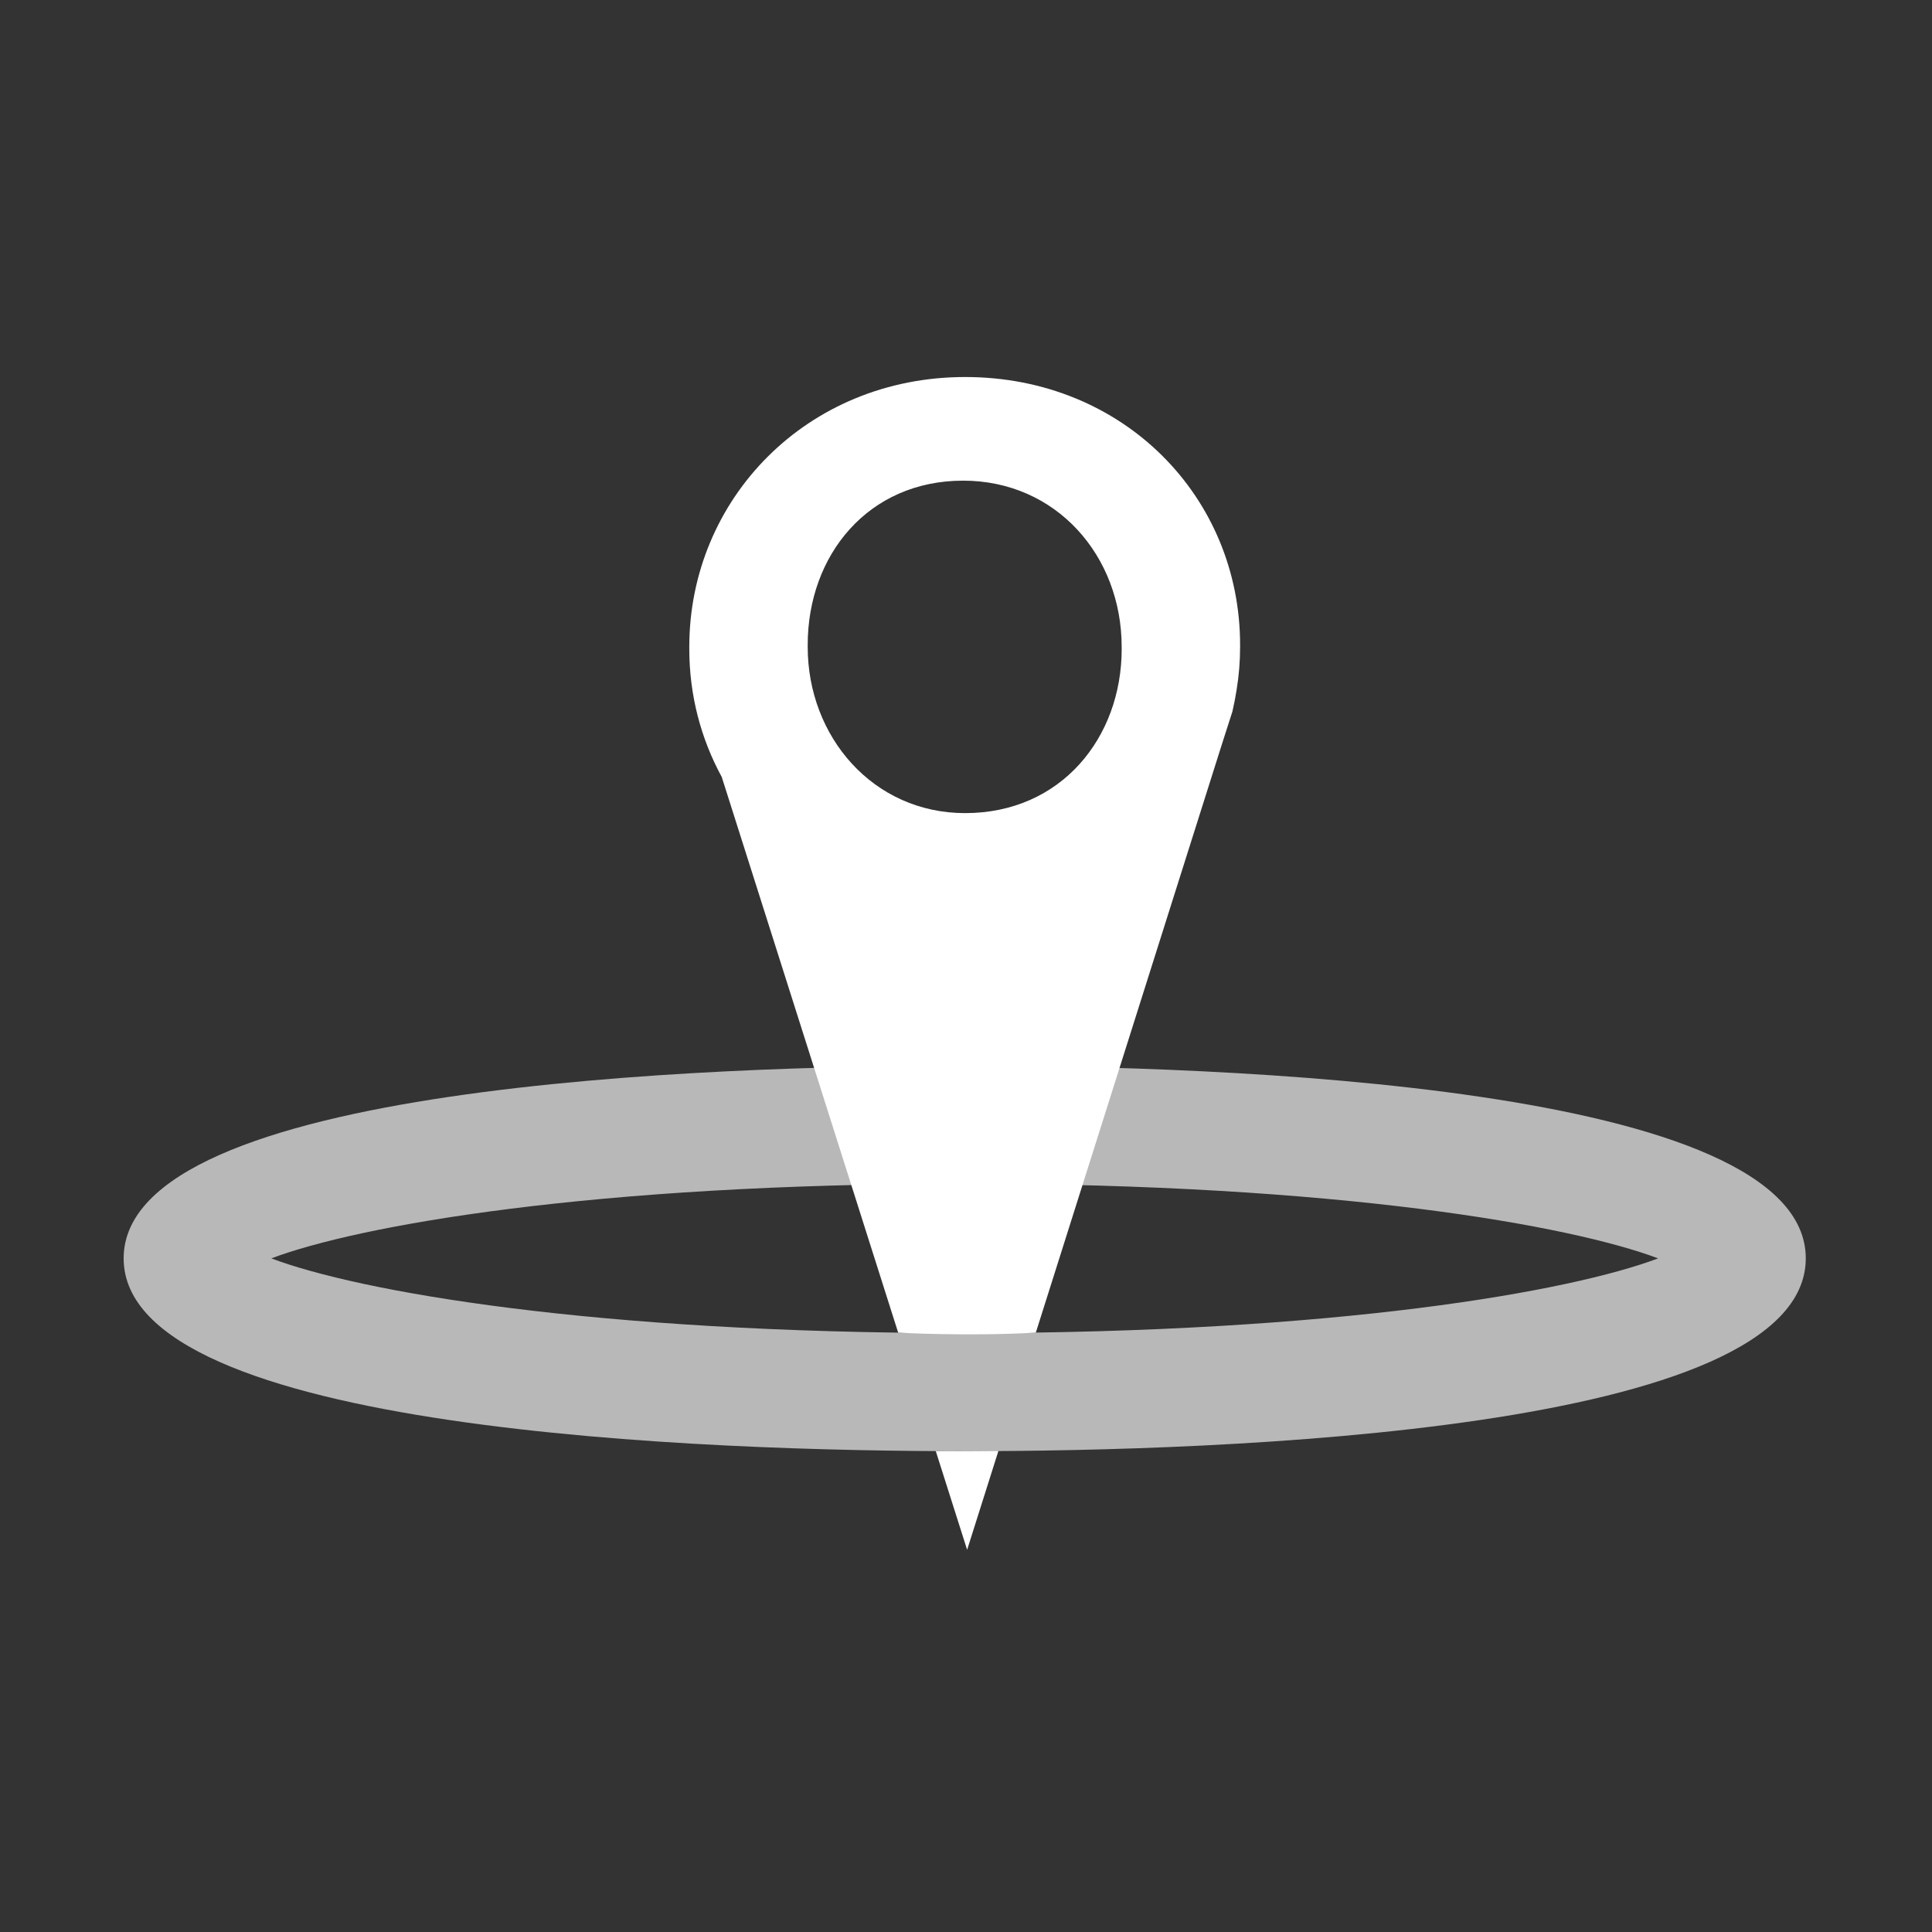 <?xml version="1.0" encoding="utf-8"?>
<!-- Generator: Adobe Illustrator 24.2.3, SVG Export Plug-In . SVG Version: 6.00 Build 0)  -->
<svg version="1.1" id="Layer_1" xmlns="http://www.w3.org/2000/svg" xmlns:xlink="http://www.w3.org/1999/xlink" x="0px" y="0px"
	 viewBox="0 0 750 750" style="enable-background:new 0 0 750 750;" xml:space="preserve">
<rect x="0" y="0" width="750" height="750" fill="#333333" stroke="none"/>
<style type="text/css">
	.st0{opacity:0.65;fill:#FFFFFF;}
	.st1{fill:#FFFFFF;}
</style>
<g>
	<path class="st0" d="M374.5,563.35c-98.16,0-326.5-7.3-326.5-74.84c0-67.52,228.34-74.82,326.5-74.82S701,420.98,701,488.5
		C701,556.05,472.66,563.35,374.5,563.35z M105.32,488.5c33.92,12.8,124.37,29.01,269.18,29.01c144.79,0,235.25-16.2,269.18-29.01
		c-33.93-12.78-124.37-28.98-269.18-28.98C229.7,459.52,139.25,475.72,105.32,488.5z"/>
	<path class="st1" d="M348.67,517.33c0,0,26.48,1.5,53.43,0l72.24-228.42l4.08-12.71c0.67-2.87,1.22-5.75,1.66-8.62
		c0.88-5.41,1.32-10.83,1.32-16.47v-0.77c0-57.35-45.19-103.98-106.74-103.98c-61.44,0-107.08,47.41-107.08,104.76v0.77
		c0,18.01,4.53,34.92,12.6,49.73 M375.44,601.64l12.15-38.41c0,0-11.44,0.16-24.32,0.09 M435.44,251.89
		c0,34.48-23.53,63.76-60.78,63.76c-35.69,0-61.11-29.61-61.11-64.53v-0.77c0-34.92,23.53-63.76,60.33-63.76
		c36.14,0,61.55,29.17,61.55,64.53V251.89z"/>
</g>
</svg>
